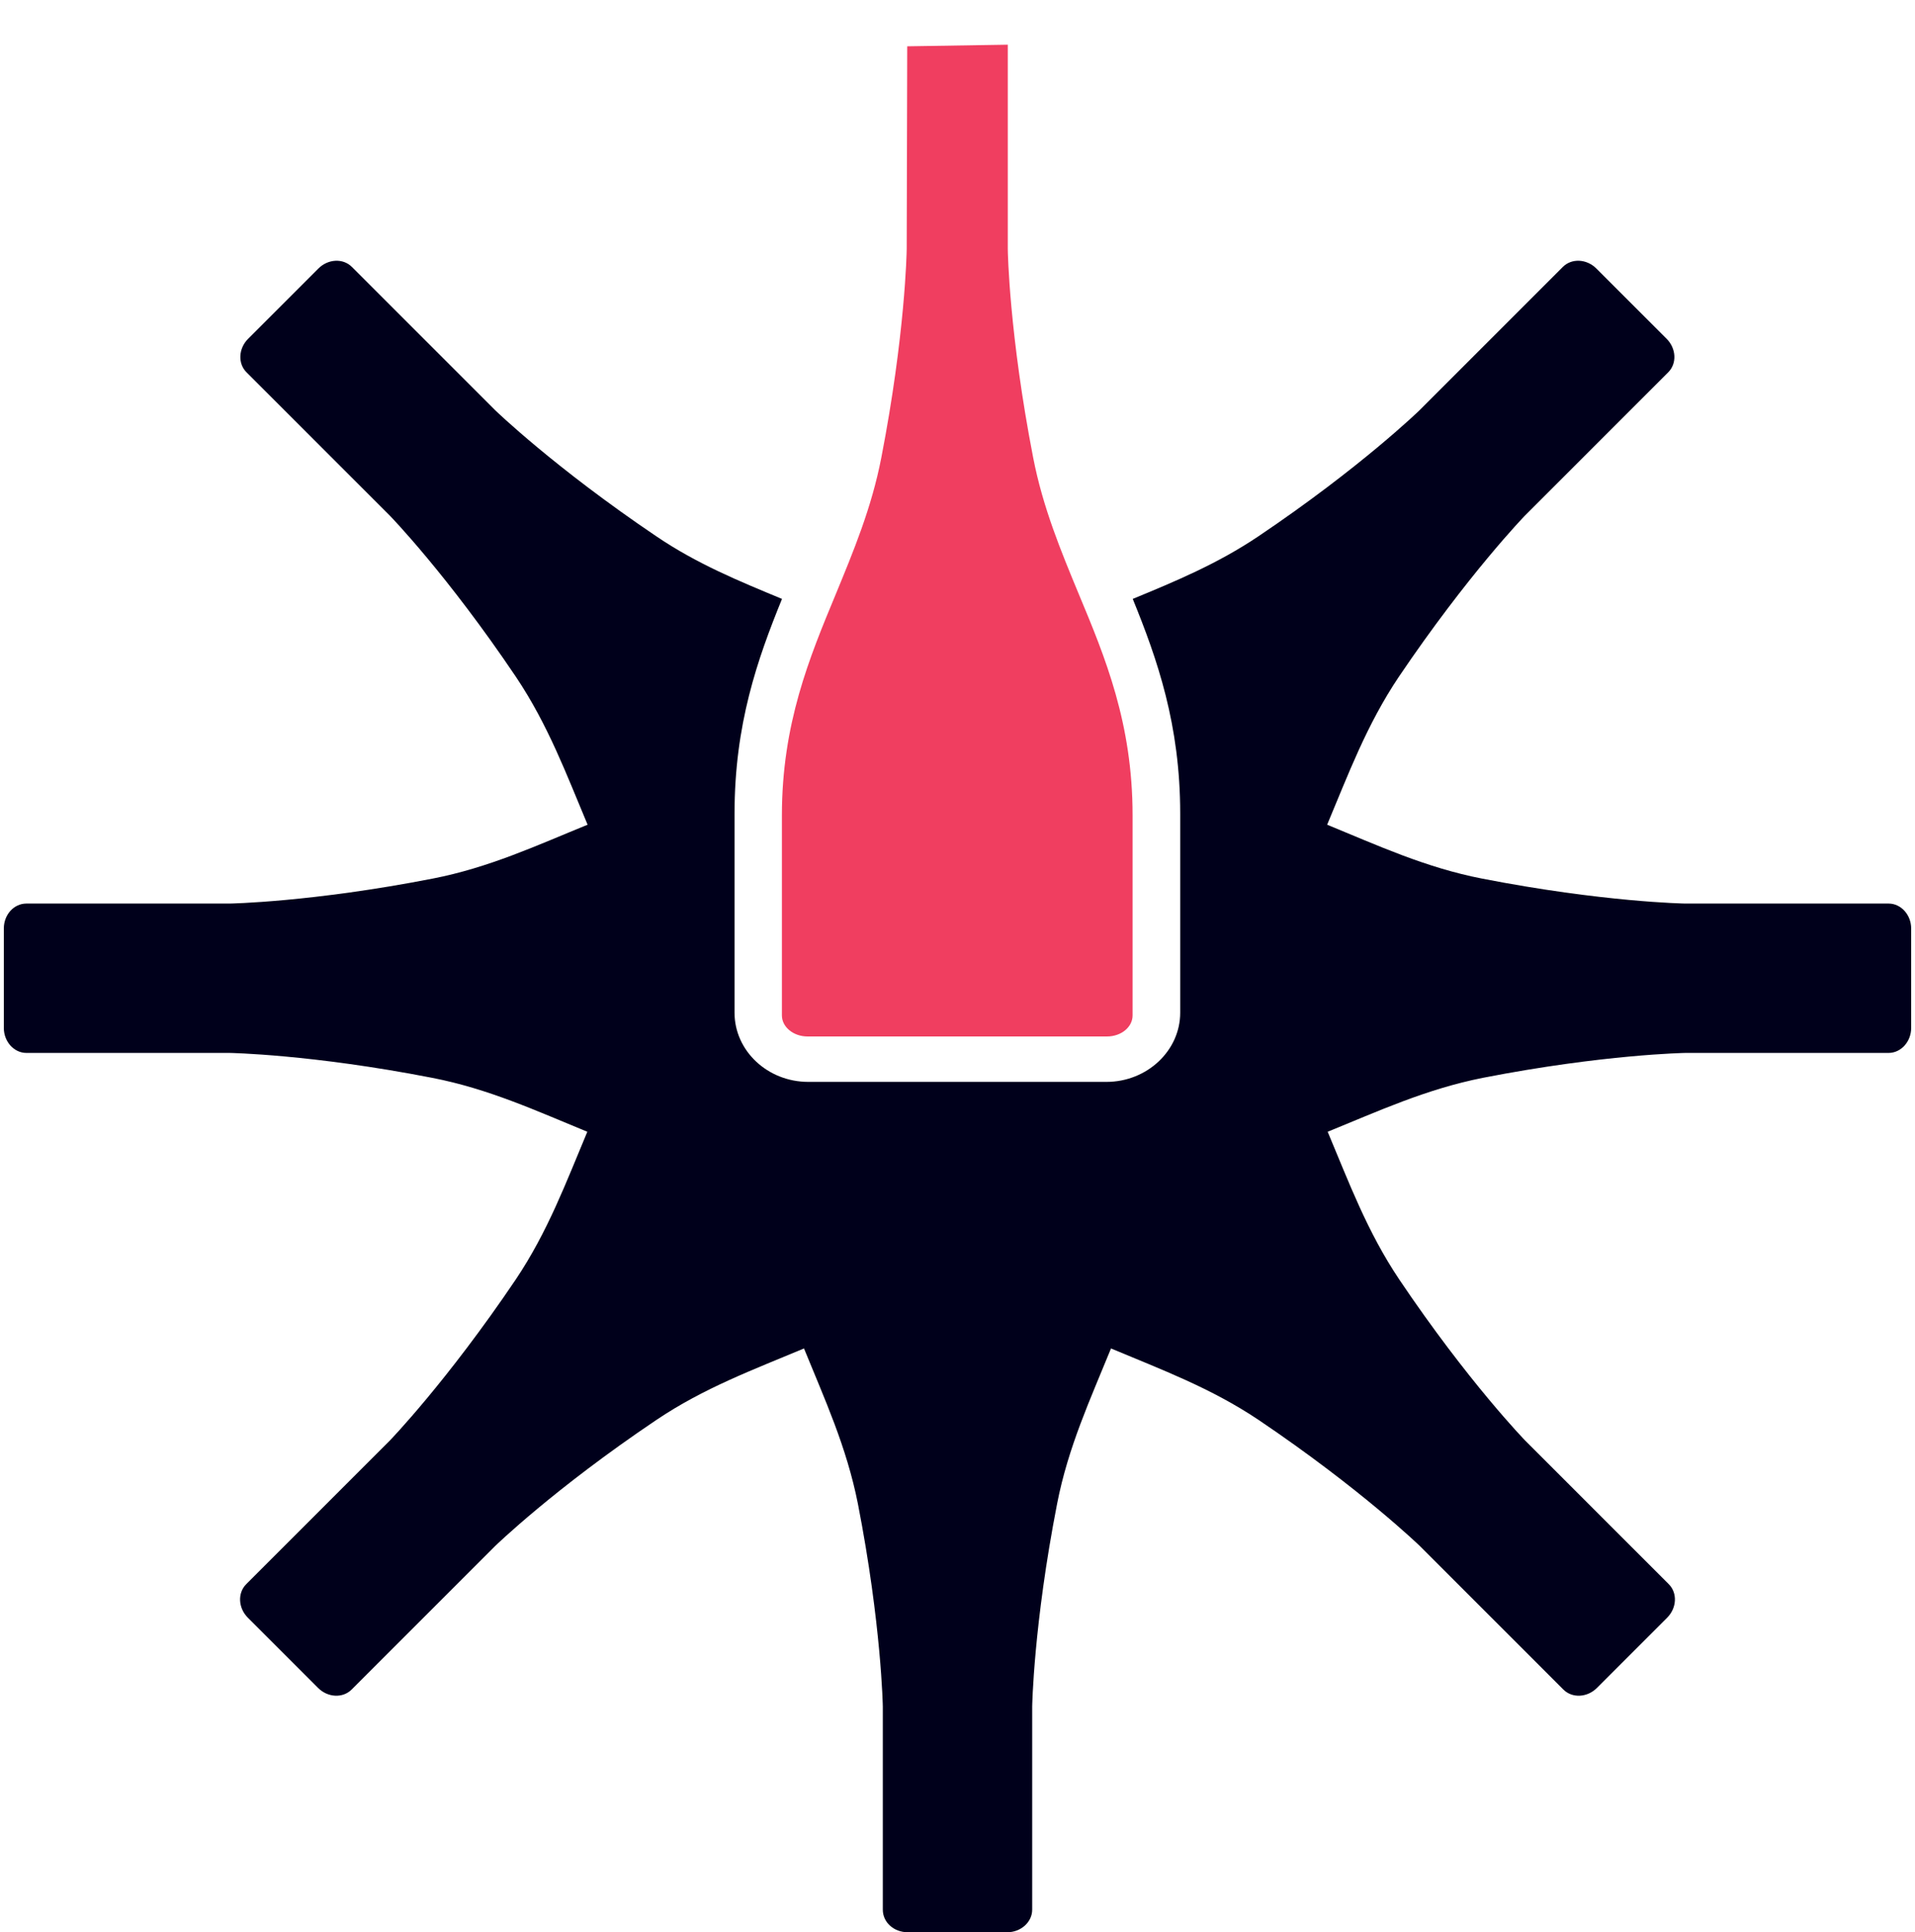 <svg width="112" height="113" viewBox="0 0 112 113" fill="none" xmlns="http://www.w3.org/2000/svg">
<path d="M110.427 52.841H98.555C98.555 52.841 93.757 52.762 86.683 51.382C83.374 50.739 80.567 49.438 77.619 48.23C78.858 45.282 79.924 42.396 81.806 39.589C85.837 33.614 89.177 30.163 89.177 30.163L97.567 21.773C98.085 21.256 98.038 20.377 97.473 19.813L93.364 15.704C92.8 15.139 91.922 15.092 91.404 15.61L83.014 24C83.014 24 79.579 27.34 73.588 31.371C71.205 32.971 68.758 33.99 66.249 35.025C67.692 38.569 69.025 42.38 69.025 47.587V59.224C69.025 61.451 67.08 63.27 64.712 63.27H47.273C44.889 63.27 42.96 61.451 42.96 59.224V47.587C42.96 42.365 44.293 38.569 45.736 35.025C43.242 33.99 40.78 32.986 38.396 31.371C32.421 27.34 28.971 24 28.971 24L20.58 15.61C20.063 15.092 19.185 15.139 18.62 15.704L14.511 19.813C13.947 20.377 13.899 21.256 14.417 21.773L22.807 30.163C22.807 30.163 26.148 33.598 30.178 39.589C32.06 42.396 33.127 45.282 34.366 48.23C31.402 49.438 28.61 50.739 25.301 51.382C18.228 52.762 13.429 52.841 13.429 52.841H1.541C0.82 52.841 0.224 53.484 0.224 54.299V60.118C0.224 60.917 0.82 61.576 1.541 61.576H13.413C13.413 61.576 18.212 61.654 25.285 63.035C28.594 63.678 31.402 64.979 34.35 66.187C33.111 69.135 32.045 72.021 30.163 74.828C26.132 80.803 22.792 84.253 22.792 84.253L14.401 92.644C13.884 93.161 13.931 94.04 14.495 94.604L18.604 98.713C19.169 99.278 20.047 99.325 20.565 98.807L28.955 90.417C28.955 90.417 32.39 87.076 38.38 83.046C41.172 81.164 44.073 80.097 47.022 78.859C48.229 81.823 49.515 84.614 50.174 87.939C51.554 95.012 51.632 99.811 51.632 99.811V111.683C51.632 112.42 52.275 113 53.091 113H58.909C59.709 113 60.368 112.404 60.368 111.683V99.811C60.368 99.811 60.446 95.012 61.826 87.939C62.469 84.63 63.771 81.823 64.978 78.859C67.927 80.097 70.812 81.164 73.62 83.046C79.595 87.076 83.045 90.417 83.045 90.417L91.435 98.807C91.953 99.325 92.831 99.278 93.396 98.713L97.505 94.604C98.069 94.04 98.116 93.161 97.599 92.644L89.208 84.253C89.208 84.253 85.868 80.819 81.838 74.828C79.956 72.021 78.889 69.135 77.65 66.187C80.614 64.979 83.406 63.693 86.715 63.035C93.788 61.654 98.587 61.576 98.587 61.576H110.459C111.18 61.576 111.776 60.917 111.776 60.118V54.299C111.776 53.499 111.18 52.841 110.459 52.841" fill="#00001B"/>
<path d="M47.211 60.614H64.742C65.578 60.614 66.24 60.062 66.24 59.384V47.687C66.24 42.311 64.648 38.464 63.087 34.728C62.062 32.252 60.99 29.683 60.423 26.75C59.035 19.593 58.941 14.769 58.941 14.564V2.614L53.06 2.708L53.029 14.548C53.029 14.769 52.934 19.593 51.547 26.75C50.979 29.698 49.907 32.252 48.883 34.743C47.337 38.464 45.73 42.326 45.73 47.687V59.384C45.73 60.062 46.407 60.614 47.227 60.614" fill="#F03E60"/>
</svg>
